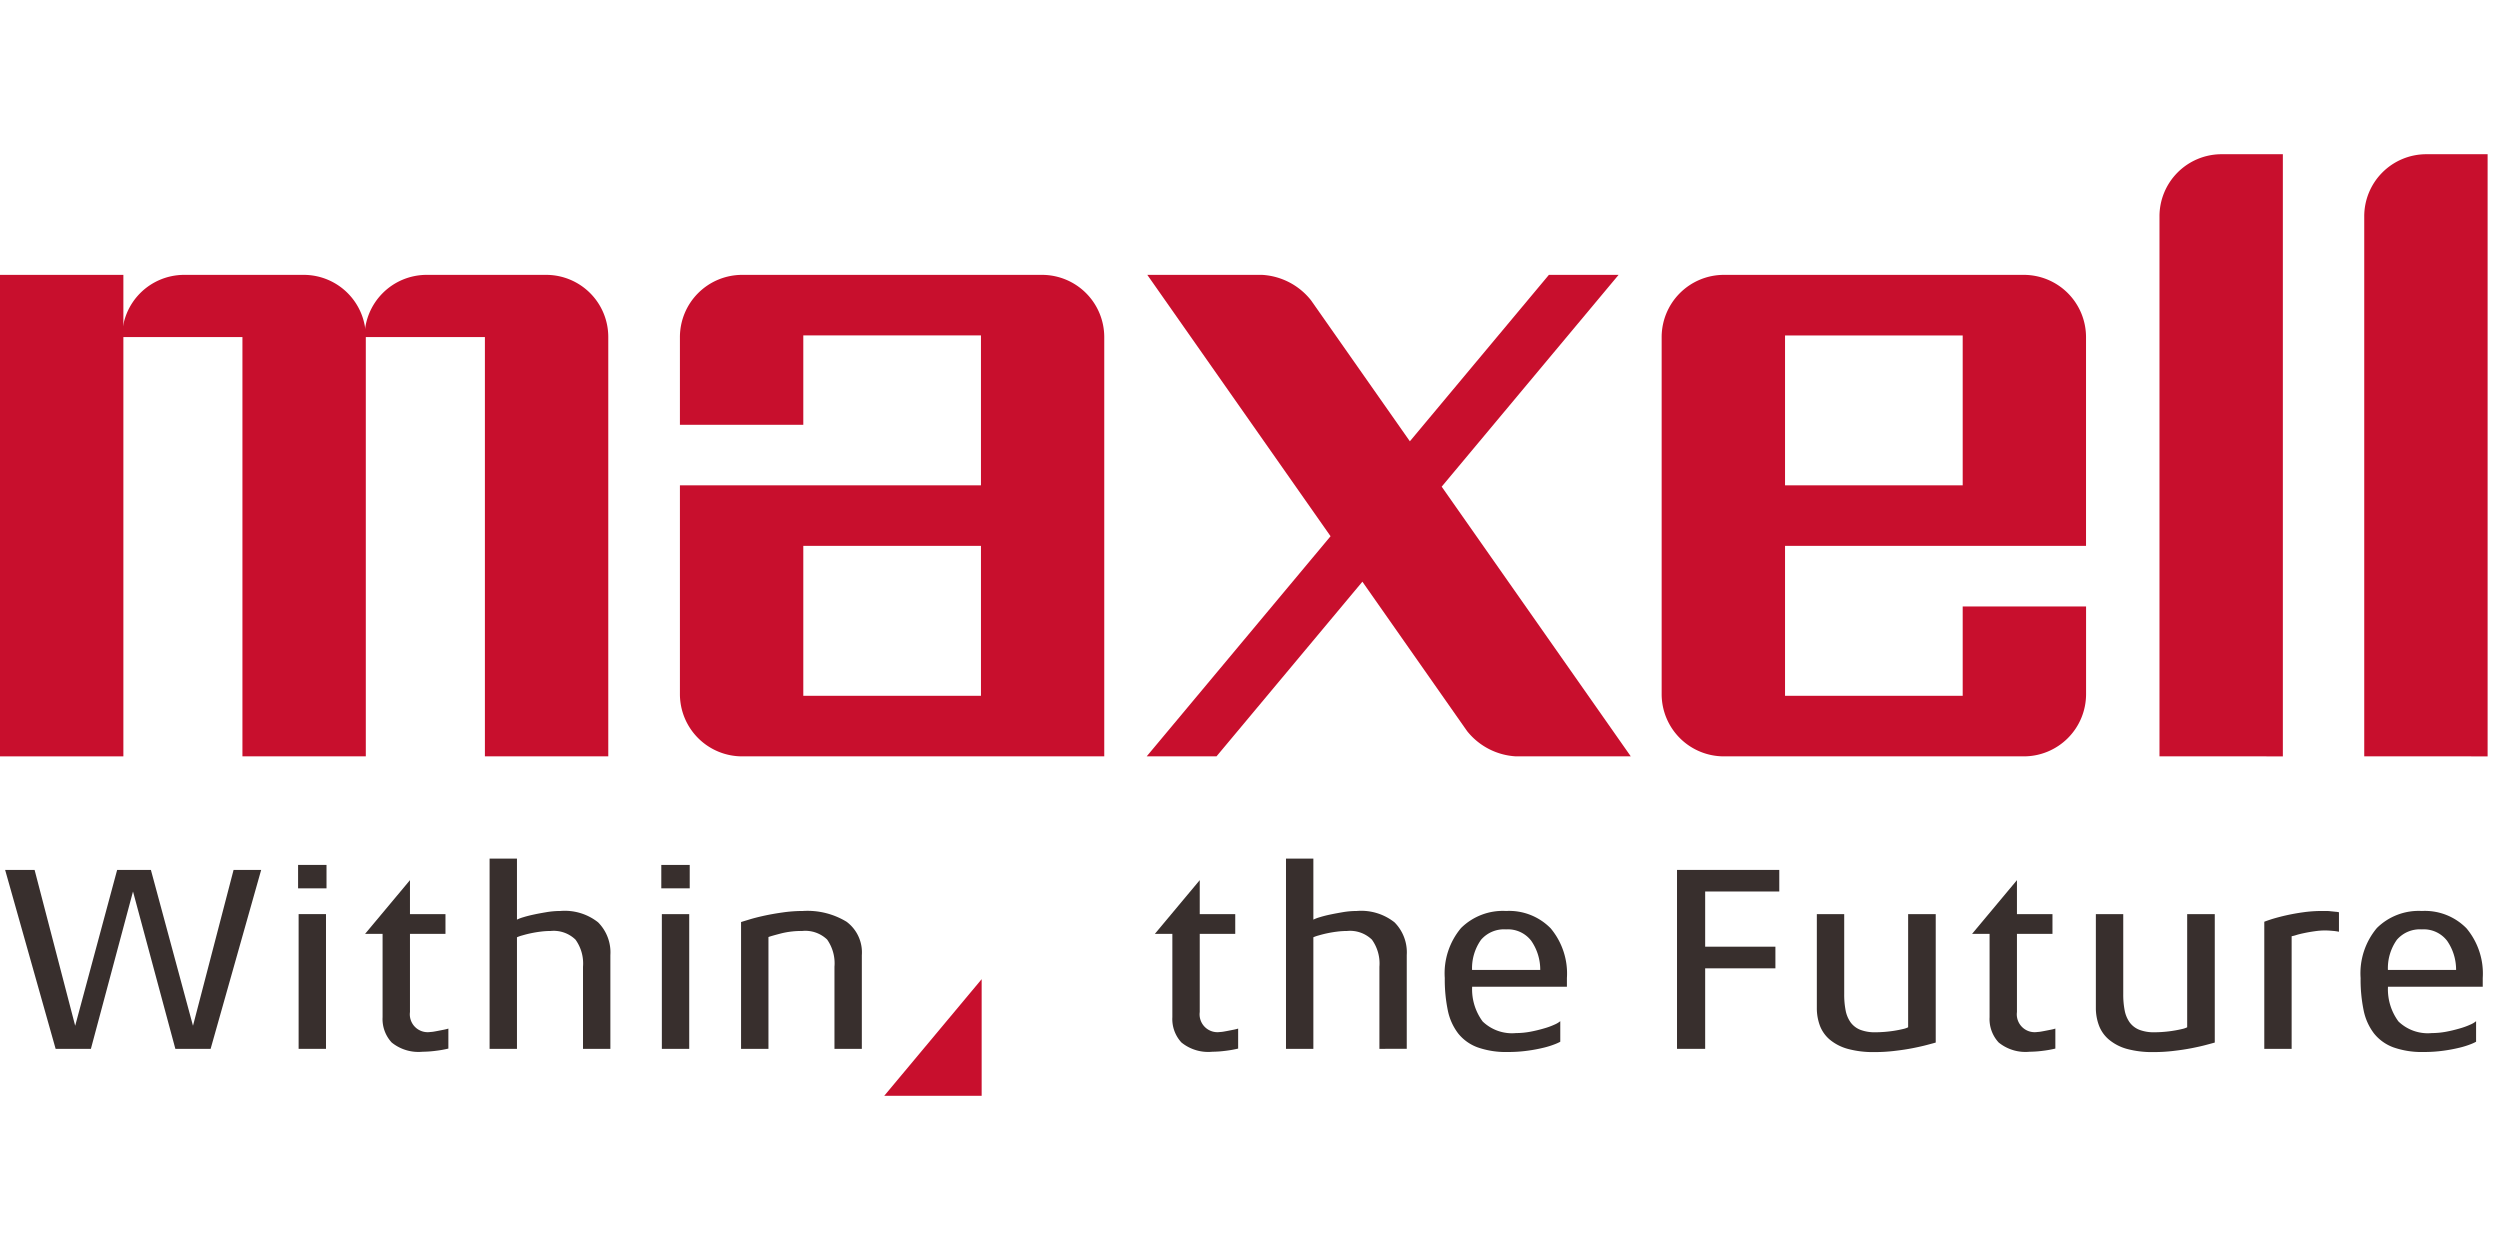 <svg xmlns="http://www.w3.org/2000/svg" viewBox="0 0 154 58" width="140" height="70"><defs><clipPath id="a"><path fill="none" d="M0 58h153.235V0H0Z" data-name="Clip 7"/></clipPath></defs><g data-name="maxell_Logo"><path fill="#c80f2d" d="M0 0v29.66h7.6V0Z" data-name="Fill 1" transform="translate(0 7.432)"/><g data-name="Group 29"><path fill="#c80f2d" d="M11.212 0H3.8A3.827 3.827 0 0 0 0 3.831h7.413V29.66h7.6V3.831A3.826 3.826 0 0 0 11.212 0" data-name="Fill 2" transform="translate(22.457 7.432)"/><path fill="#c80f2d" d="M11.212 0H3.8A3.827 3.827 0 0 0 0 3.831h7.413V29.66h7.6V3.831A3.826 3.826 0 0 0 11.212 0" data-name="Fill 4" transform="translate(7.521 7.432)"/><path fill="none" d="M0 58h153.235V0H0Z" data-name="Clip 7"/><g clip-path="url(#a)" data-name="Group 29"><path fill="#c80f2d" d="M26.14 29.66H3.83A3.835 3.835 0 0 1 0 25.83V12.965h18.544V3.73H7.6v5.505H0v-5.4A3.835 3.835 0 0 1 3.83 0h18.479a3.835 3.835 0 0 1 3.83 3.831v25.828ZM7.6 16.695v9.235h10.944v-9.235Z" data-name="Fill 6" transform="translate(41.883 7.432)"/><path fill="#c80f2d" d="M18.172 13.047 29.069 0h-4.293l-8.564 10.252-6.088-8.684A4.145 4.145 0 0 0 7.109 0H.038l11.289 16.1L0 29.66h4.3l8.987-10.76 6.447 9.2a4.143 4.143 0 0 0 3.016 1.56h7.07Z" data-name="Fill 8" transform="translate(70.636 7.432)"/><path fill="#c80f2d" d="M22.311 29.66H3.831A3.835 3.835 0 0 1 0 25.83v-22A3.836 3.836 0 0 1 3.831 0h18.48a3.835 3.835 0 0 1 3.83 3.831v12.864H7.6v9.235h10.944v-5.505h7.6v5.405a3.835 3.835 0 0 1-3.833 3.83ZM7.6 3.731v9.235h10.944V3.731Z" data-name="Fill 9" transform="translate(102.358 7.432)"/><path fill="#c80f2d" d="M7.6 0v37.092H0V3.83A3.826 3.826 0 0 1 3.8 0Z" data-name="Fill 10" transform="translate(133.024)"/><path fill="#c80f2d" d="M7.6 0v37.092H0V3.83A3.825 3.825 0 0 1 3.8 0Z" data-name="Fill 11" transform="translate(145.637)"/><path fill="#382f2d" d="M12.658 11.022h-2.172L7.877 1.329l-2.594 9.693H3.111L0 0h1.815l2.5 9.6L6.9 0h2.079l2.593 9.6 2.5-9.6h1.7Z" data-name="Fill 12" transform="translate(.316 44.087)"/><path fill="#382f2d" d="M1.719 11.33H.033v-8.3h1.686v8.3Zm.032-9.887H0V0h1.751v1.442Z" data-name="Fill 13" transform="translate(18.362 43.779)"/><path fill="#382f2d" d="M4.345 10.514a6.671 6.671 0 0 1-.8.056A2.62 2.62 0 0 1 1.638 10a2.124 2.124 0 0 1-.56-1.557V3.309H0L2.765 0v2.093h2.187v1.216H2.765v4.814a1.1 1.1 0 0 0 1.247 1.232 1.664 1.664 0 0 0 .22-.024c.1-.017.208-.036.315-.058l.324-.064a2.434 2.434 0 0 0 .26-.065v1.231a6.681 6.681 0 0 1-.786.139" data-name="Fill 14" transform="translate(22.489 44.717)"/><path fill="#382f2d" d="M4.345 10.514a6.671 6.671 0 0 1-.8.056A2.618 2.618 0 0 1 1.638 10a2.124 2.124 0 0 1-.56-1.557V3.309H0L2.765 0v2.093h2.187v1.216H2.765v4.814a1.1 1.1 0 0 0 1.247 1.232 1.637 1.637 0 0 0 .219-.024c.1-.017.209-.036.316-.058l.324-.064a2.434 2.434 0 0 0 .26-.065v1.231a6.681 6.681 0 0 1-.786.139" data-name="Fill 15" transform="translate(71.139 44.717)"/><path fill="#382f2d" d="M4.345 10.514a6.658 6.658 0 0 1-.8.056A2.618 2.618 0 0 1 1.638 10a2.124 2.124 0 0 1-.56-1.557V3.309H0L2.764 0v2.093h2.188v1.216H2.764v4.814a1.1 1.1 0 0 0 1.248 1.232 1.681 1.681 0 0 0 .22-.024c.1-.017.207-.036.315-.058l.324-.064a2.407 2.407 0 0 0 .259-.065v1.231a6.623 6.623 0 0 1-.785.139" data-name="Fill 16" transform="translate(121.48 44.717)"/><path fill="#382f2d" d="M5.754 11.719V6.662a2.512 2.512 0 0 0-.462-1.67 1.929 1.929 0 0 0-1.531-.534 4.954 4.954 0 0 0-.616.04 7.131 7.131 0 0 0-1.135.235 2.039 2.039 0 0 0-.324.113v6.873H0V0h1.686v3.76a2.3 2.3 0 0 1 .405-.153q.291-.09.673-.17c.254-.055.518-.1.794-.147a5.321 5.321 0 0 1 .8-.064 3.309 3.309 0 0 1 2.326.7 2.627 2.627 0 0 1 .756 2.022v5.771Z" data-name="Fill 17" transform="translate(30.159 43.39)"/><path fill="#382f2d" d="M1.72 11.33H.034v-8.3H1.72v8.3Zm.031-9.887H0V0h1.751v1.442Z" data-name="Fill 18" transform="translate(40.736 43.779)"/><path fill="#382f2d" d="M5.754 8.493V3.436A2.541 2.541 0 0 0 5.3 1.758a1.943 1.943 0 0 0-1.539-.526 5.184 5.184 0 0 0-1.273.145c-.383.1-.651.173-.8.228v6.888H0V.681L.534.518q.373-.113.892-.227c.347-.075.724-.143 1.135-.2A8.772 8.772 0 0 1 3.809 0 4.632 4.632 0 0 1 6.5.664a2.351 2.351 0 0 1 .94 2.058v5.771Z" data-name="Fill 19" transform="translate(45.649 46.616)"/><path fill="#382f2d" d="M5.755 11.719V6.662a2.518 2.518 0 0 0-.462-1.67 1.933 1.933 0 0 0-1.532-.534 4.938 4.938 0 0 0-.615.04 7.155 7.155 0 0 0-1.135.235 2.1 2.1 0 0 0-.325.113v6.873H0V0h1.686v3.76a2.282 2.282 0 0 1 .406-.153c.193-.06.418-.117.673-.17s.517-.1.794-.147a5.311 5.311 0 0 1 .8-.064 3.311 3.311 0 0 1 2.326.7 2.627 2.627 0 0 1 .754 2.018v5.771Z" data-name="Fill 20" transform="translate(79.217 43.39)"/><path fill="#382f2d" d="M3.873 8.687A5.232 5.232 0 0 1 2.019 8.4a2.74 2.74 0 0 1-1.193-.855 3.482 3.482 0 0 1-.64-1.427A9.41 9.41 0 0 1 0 4.132a4.34 4.34 0 0 1 1-3.079A3.662 3.662 0 0 1 3.777 0a3.583 3.583 0 0 1 2.747 1.07 4.343 4.343 0 0 1 1 3.062v.536H1.686a3.336 3.336 0 0 0 .648 2.139 2.607 2.607 0 0 0 2.059.714 4.859 4.859 0 0 0 .866-.081 8.513 8.513 0 0 0 .835-.2A4.4 4.4 0 0 0 6.759 7a1.436 1.436 0 0 0 .356-.211v1.266a2.758 2.758 0 0 1-.34.154 5.188 5.188 0 0 1-.675.211 9.461 9.461 0 0 1-.98.185 8.785 8.785 0 0 1-1.247.082Zm-.1-7.553a1.867 1.867 0 0 0-1.539.641 3.024 3.024 0 0 0-.553 1.856h4.2a3.128 3.128 0 0 0-.553-1.792 1.81 1.81 0 0 0-1.551-.705Z" data-name="Fill 21" transform="translate(88.998 46.616)"/><path fill="#382f2d" d="M1.734 1.329v3.4h4.327v1.333H1.734v4.96H0V0h6.3v1.329Z" data-name="Fill 22" transform="translate(103.304 44.087)"/><path fill="#382f2d" d="M6.791 8.056q-.374.1-.883.2t-1.119.17a10.3 10.3 0 0 1-1.239.072 5.9 5.9 0 0 1-1.654-.2 2.964 2.964 0 0 1-1.1-.568 2.113 2.113 0 0 1-.607-.859A3.086 3.086 0 0 1 0 5.771V0h1.686v4.928a5.113 5.113 0 0 0 .088 1.005 1.884 1.884 0 0 0 .308.737 1.36 1.36 0 0 0 .592.454 2.464 2.464 0 0 0 .939.154q.245 0 .561-.024a7.442 7.442 0 0 0 1.142-.178 1.279 1.279 0 0 0 .308-.106V0h1.7v7.911c-.107.031-.285.08-.534.145" data-name="Fill 23" transform="translate(111.917 46.81)"/><path fill="#382f2d" d="M6.792 8.056q-.372.1-.884.2t-1.117.17a10.342 10.342 0 0 1-1.241.072 5.913 5.913 0 0 1-1.654-.2A2.955 2.955 0 0 1 .8 7.724a2.1 2.1 0 0 1-.607-.859A3.063 3.063 0 0 1 0 5.771V0h1.687v4.928a5.113 5.113 0 0 0 .088 1.005 1.884 1.884 0 0 0 .308.737 1.36 1.36 0 0 0 .592.454 2.47 2.47 0 0 0 .94.154 7.595 7.595 0 0 0 1.701-.202 1.258 1.258 0 0 0 .309-.106V0h1.7v7.911c-.108.031-.287.08-.535.145" data-name="Fill 24" transform="translate(129.105 46.81)"/><path fill="#382f2d" d="M4.19 1.224a5.085 5.085 0 0 0-.43-.024 4.449 4.449 0 0 0-.656.049c-.222.032-.428.067-.616.106s-.355.078-.494.12a2.211 2.211 0 0 1-.309.081v6.937H0V.664Q.114.616.469.5A12.545 12.545 0 0 1 2.4.08 8.51 8.51 0 0 1 3.549 0h.2c.1 0 .2 0 .324.016L4.4.049a1.229 1.229 0 0 1 .2.031v1.2a2.982 2.982 0 0 0-.413-.056" data-name="Fill 25" transform="translate(139.48 46.616)"/><path fill="#382f2d" d="M3.873 8.687A5.242 5.242 0 0 1 2.018 8.4a2.742 2.742 0 0 1-1.192-.855 3.482 3.482 0 0 1-.64-1.427A9.356 9.356 0 0 1 0 4.132a4.34 4.34 0 0 1 1-3.079A3.661 3.661 0 0 1 3.776 0a3.585 3.585 0 0 1 2.748 1.07 4.346 4.346 0 0 1 1 3.062v.536H1.686a3.334 3.334 0 0 0 .647 2.139 2.61 2.61 0 0 0 2.06.714 4.859 4.859 0 0 0 .866-.081 8.513 8.513 0 0 0 .835-.2A4.512 4.512 0 0 0 6.759 7a1.377 1.377 0 0 0 .355-.211v1.266a2.571 2.571 0 0 1-.338.154 5.188 5.188 0 0 1-.676.211 9.531 9.531 0 0 1-.981.185 8.778 8.778 0 0 1-1.246.082Zm-.1-7.553a1.869 1.869 0 0 0-1.539.641 3.023 3.023 0 0 0-.552 1.856h4.2a3.12 3.12 0 0 0-.552-1.792 1.813 1.813 0 0 0-1.554-.705Z" data-name="Fill 26" transform="translate(145.413 46.616)"/><path fill="#c80f2d" d="M0 7.183h6V0Z" data-name="Fill 27" transform="translate(54.47 50.817)"/></g></g></g></svg>